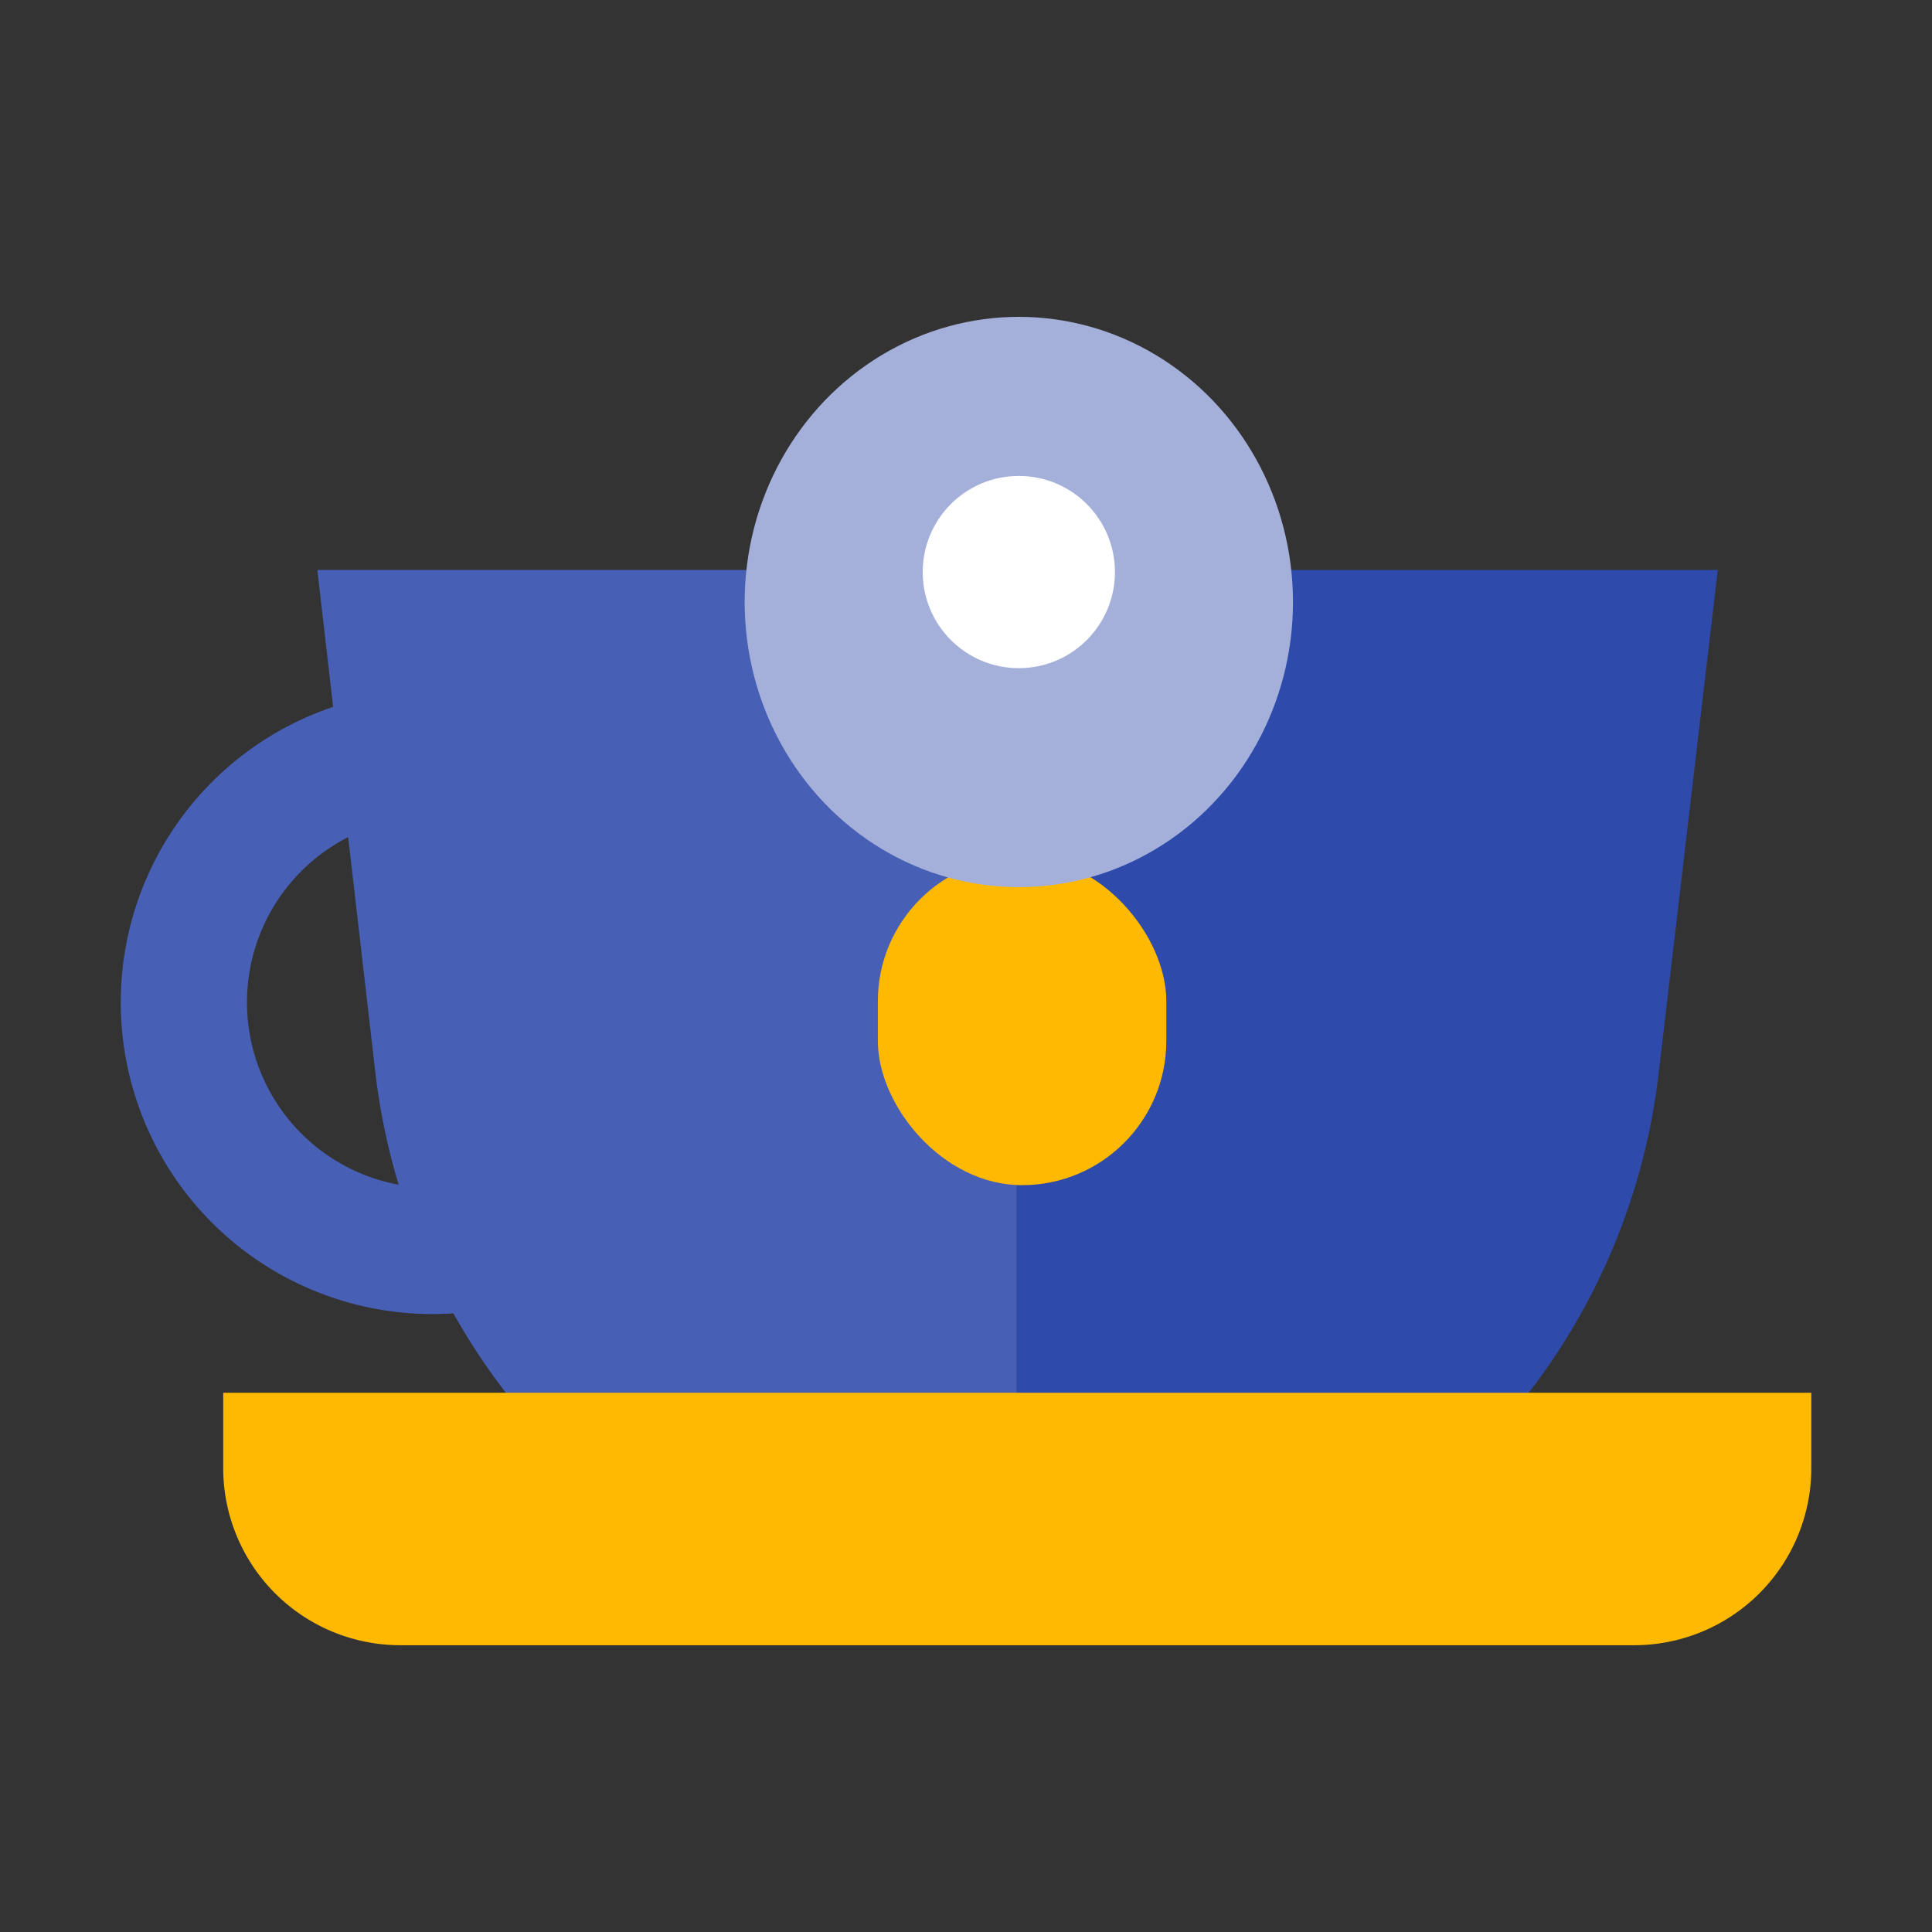 <svg xmlns="http://www.w3.org/2000/svg" width="32" height="32" viewBox="0 0 32 32">
  <rect x="0" y="0" width="32" height="32" fill="#333333" stroke="none"/>
  <g id="Group_2413" data-name="Group 2413" transform="translate(-1848 -40)">
    <rect id="Rectangle_2009" data-name="Rectangle 2009" width="32" height="32" transform="translate(1848 40)" fill="none"/>
    <g id="B6" transform="translate(1850 44.752)" style="isolation: isolate">
      <g id="Layer_2" data-name="Layer 2">
        <g id="Layer_1" data-name="Layer 1">
          <path id="Path_2029" data-name="Path 2029" d="M92.514,25.56l-.979,8.334a10.686,10.686,0,0,1-10.066,9.442H80.9V25.56Z" transform="translate(-66.062 -20.872)" fill="#2e4aaa"/>
          <path id="Path_2030" data-name="Path 2030" d="M29.333,25.56V43.336H28.8a10.708,10.708,0,0,1-10.088-9.442L17.75,25.56Z" transform="translate(-14.494 -20.872)" fill="#475fb4"/>
          <path id="Path_2031" data-name="Path 2031" d="M9.254,99.86h26.3v1.247a2.935,2.935,0,0,1-2.935,2.935H12.185a2.935,2.935,0,0,1-2.935-2.935V99.86Z" transform="translate(-7.553 -81.544)" fill="#ffb900"/>
          <path id="Path_2032" data-name="Path 2032" d="M5.163,46.786a5.163,5.163,0,1,1,5.163-5.163,5.163,5.163,0,0,1-5.163,5.163Zm0-8.235a3.072,3.072,0,1,0,3.072,3.072A3.072,3.072,0,0,0,5.163,38.551Z" transform="translate(0 -29.773)" fill="#475fb4"/>
          <path id="Path_2033" data-name="Path 2033" d="M77.735,23h.422a.5.5,0,0,1,.5.5V29.97H77.24V23.5A.5.5,0,0,1,77.735,23Z" transform="translate(-63.073 -18.781)" fill="#ffb900"/>
          <rect id="Rectangle_2012" data-name="Rectangle 2012" width="4.778" height="5.436" rx="2.389" transform="translate(12.54 9.442)" fill="#ffb900"/>
          <ellipse id="Ellipse_243" data-name="Ellipse 243" cx="4.541" cy="4.723" rx="4.541" ry="4.723" transform="translate(10.334 0.496)" fill="#a4b0da" style="mix-blend-mode: color-burn;isolation: isolate"/>
          <circle id="Ellipse_244" data-name="Ellipse 244" cx="1.592" cy="1.592" r="1.592" transform="translate(13.283 3.131)" fill="#fff"/>
        </g>
      </g>
    </g>
  </g>
</svg>
